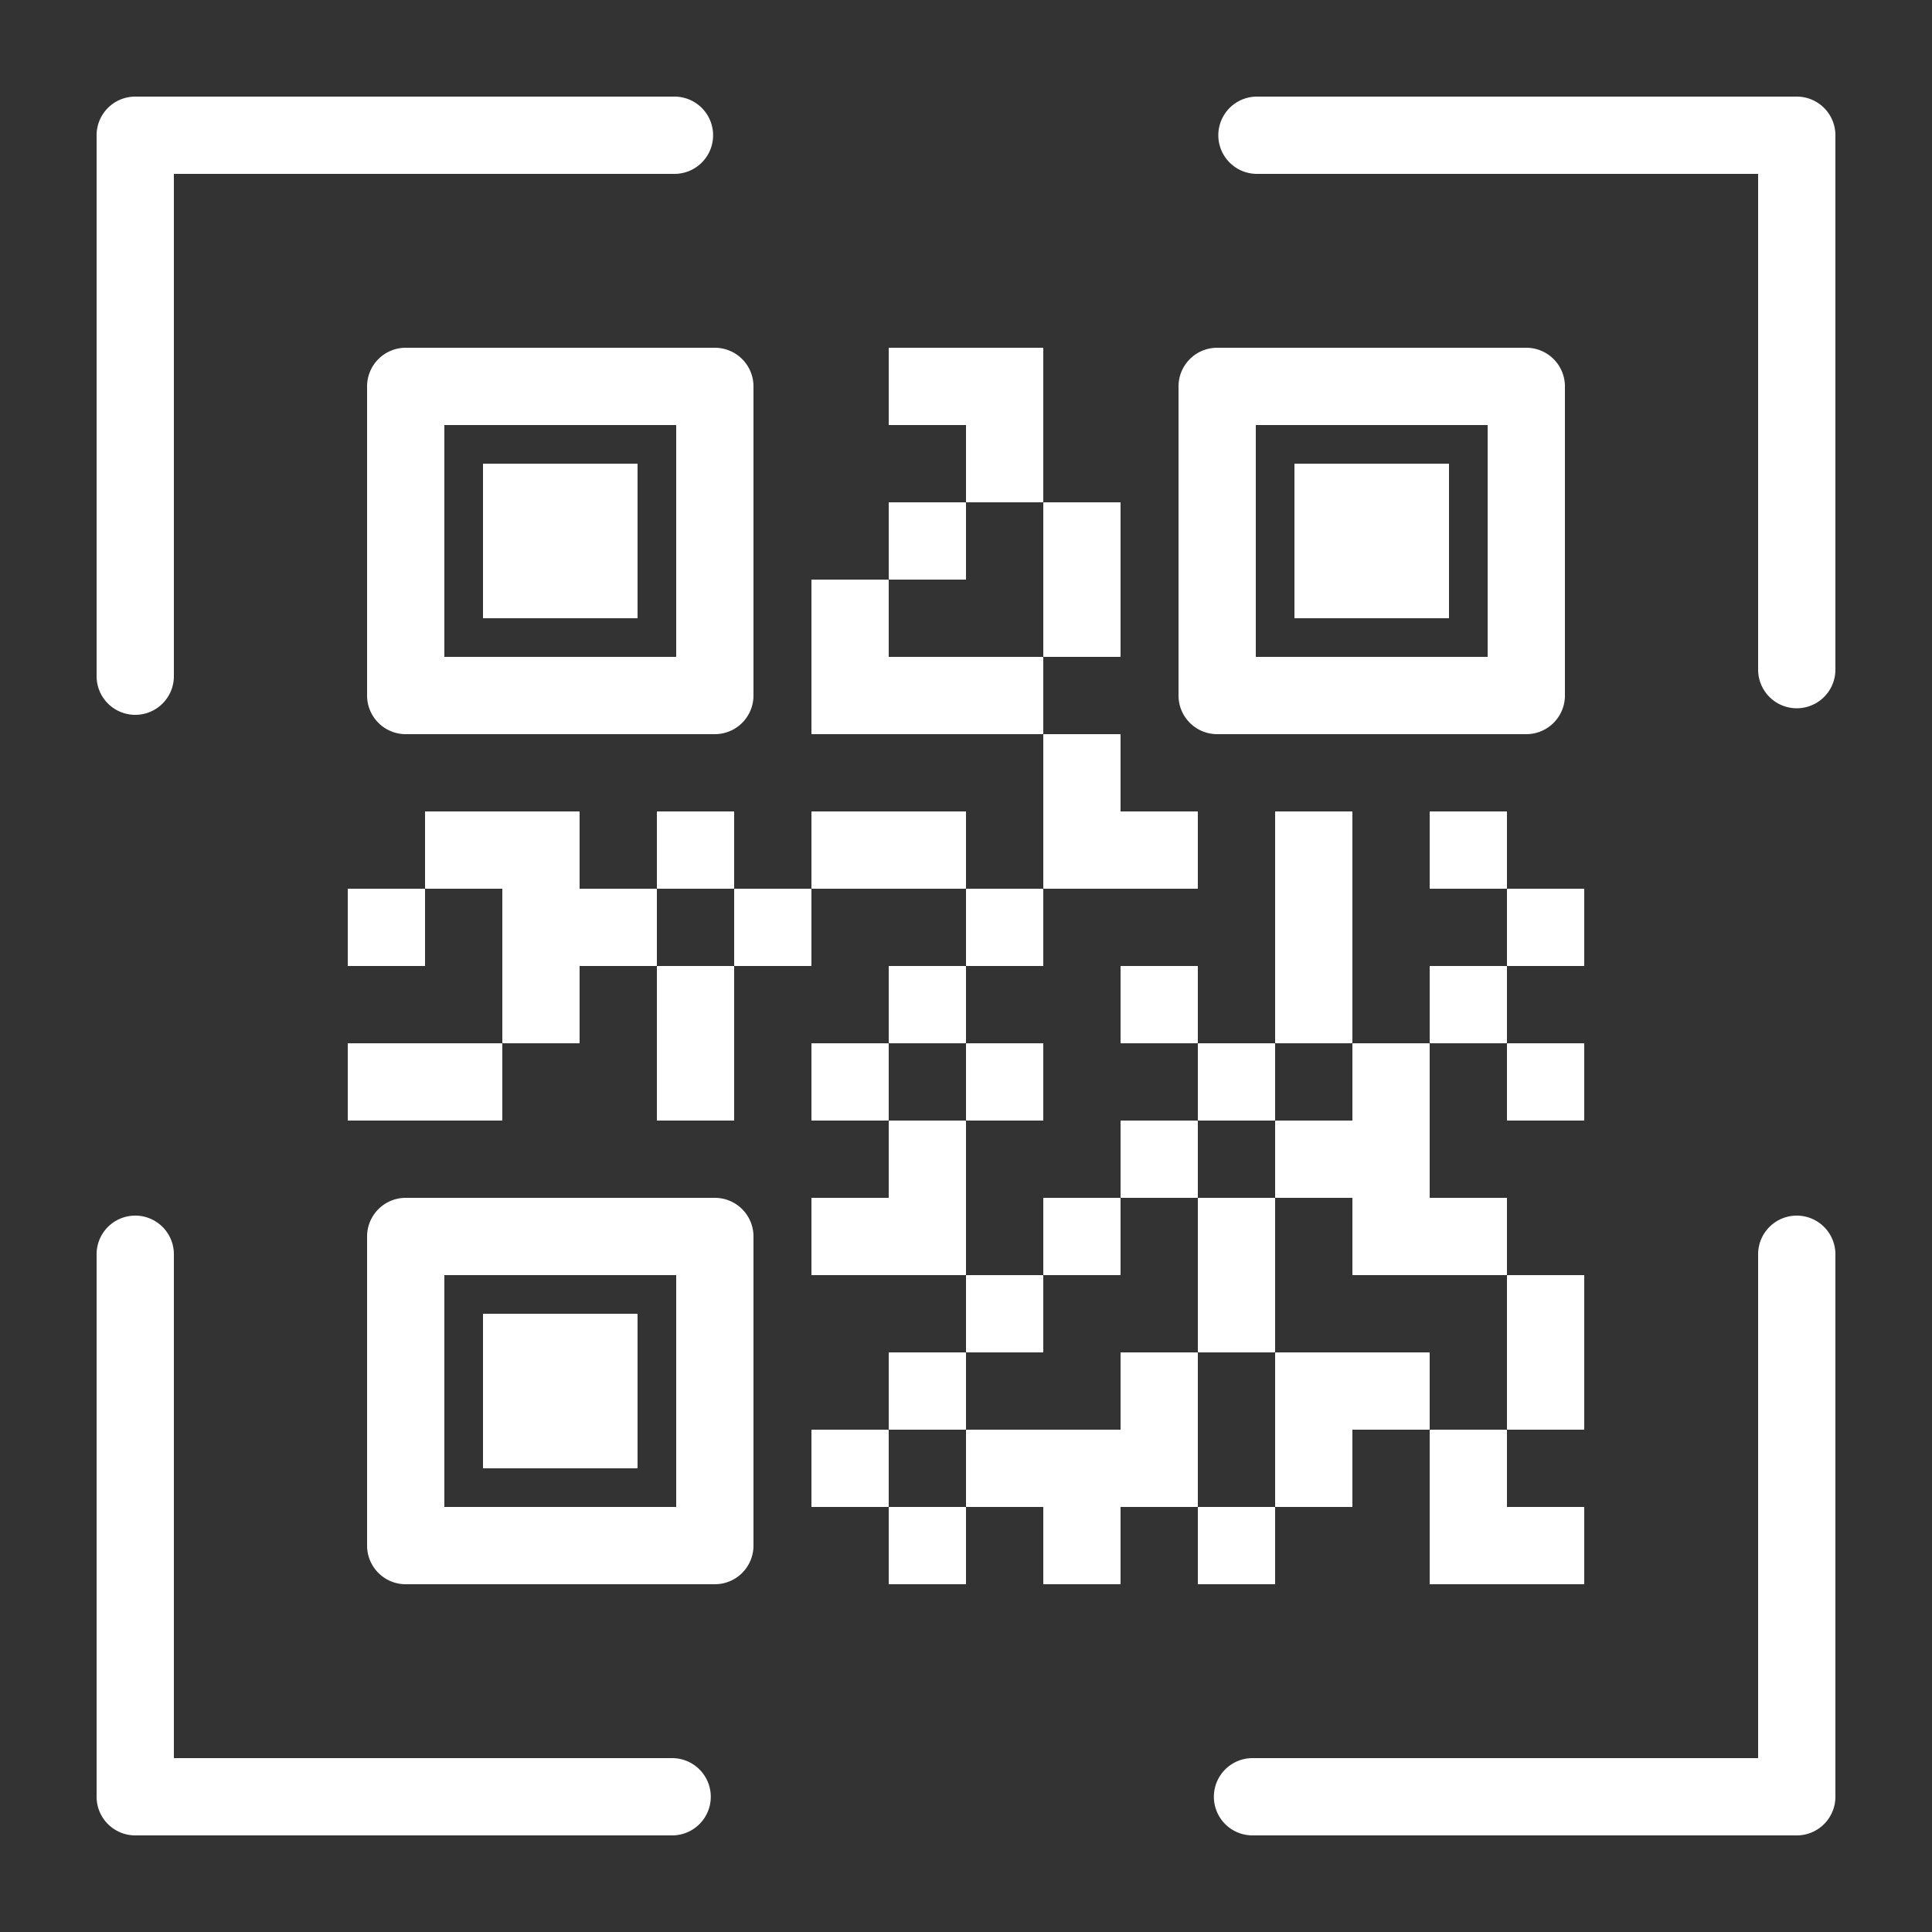 <svg height='100px' width='100px'  fill="#FFFFFF" xmlns="http://www.w3.org/2000/svg" data-name="40-Qr code" viewBox="0 0 100 100" x="0px" y="0px"><rect x="0" y="0" width="100" height="100" fill="#333333" stroke="none"/><path d="M34.79,91H9V64.92a2,2,0,0,0-4,0V93a2,2,0,0,0,2,2H34.79a2,2,0,0,0,0-4Z"></path><path d="M93,62.92a2,2,0,0,0-2,2V91H64.83a2,2,0,1,0,0,4H93a2,2,0,0,0,2-2V64.92A2,2,0,0,0,93,62.92Z"></path><path d="M93,5H65.06a2,2,0,0,0,0,4H91V34.66a2,2,0,0,0,4,0V7A2,2,0,0,0,93,5Z"></path><path d="M7,37a2,2,0,0,0,2-2V9H34.91a2,2,0,0,0,0-4H7A2,2,0,0,0,5,7V35A2,2,0,0,0,7,37Z"></path><path d="M19,20V36a2,2,0,0,0,2,2H37a2,2,0,0,0,2-2V20a2,2,0,0,0-2-2H21A2,2,0,0,0,19,20Zm4,2H35V34H23Z"></path><path d="M63,38H79a2,2,0,0,0,2-2V20a2,2,0,0,0-2-2H63a2,2,0,0,0-2,2V36A2,2,0,0,0,63,38Zm2-16H77V34H65Z"></path><path d="M37,62H21a2,2,0,0,0-2,2V80a2,2,0,0,0,2,2H37a2,2,0,0,0,2-2V64A2,2,0,0,0,37,62ZM35,78H23V66H35Z"></path><rect x="25" y="24" width="8" height="8"></rect><rect x="25" y="68" width="8" height="8"></rect><rect x="67" y="24" width="8" height="8"></rect><polygon points="50 34 46 34 46 30 42 30 42 34 42 38 46 38 50 38 54 38 54 34 50 34"></polygon><rect x="34" y="42" width="4" height="4"></rect><rect x="38" y="46" width="4" height="4"></rect><polygon points="46 42 42 42 42 46 46 46 50 46 50 42 46 42"></polygon><rect x="50" y="46" width="4" height="4"></rect><polygon points="34 54 34 58 38 58 38 54 38 50 34 50 34 54"></polygon><rect x="46" y="50" width="4" height="4"></rect><rect x="42" y="54" width="4" height="4"></rect><polygon points="18 54 18 58 22 58 26 58 26 54 22 54 18 54"></polygon><rect x="74" y="42" width="4" height="4"></rect><polygon points="74 78 74 82 78 82 82 82 82 78 78 78 78 74 74 74 74 78"></polygon><polygon points="62 46 62 42 58 42 58 38 54 38 54 42 54 46 58 46 62 46"></polygon><rect x="54" y="62" width="4" height="4"></rect><rect x="50" y="66" width="4" height="4"></rect><rect x="46" y="70" width="4" height="4"></rect><polygon points="50 58 46 58 46 62 42 62 42 66 46 66 50 66 50 62 50 58"></polygon><rect x="50" y="54" width="4" height="4"></rect><rect x="78" y="46" width="4" height="4"></rect><rect x="74" y="50" width="4" height="4"></rect><rect x="78" y="54" width="4" height="4"></rect><polygon points="54 34 58 34 58 30 58 26 54 26 54 30 54 34"></polygon><rect x="46" y="26" width="4" height="4"></rect><rect x="46" y="78" width="4" height="4"></rect><rect x="42" y="74" width="4" height="4"></rect><polygon points="54 22 54 18 50 18 46 18 46 22 50 22 50 26 54 26 54 22"></polygon><rect x="58" y="58" width="4" height="4"></rect><polygon points="62 70 58 70 58 74 54 74 50 74 50 78 54 78 54 82 58 82 58 78 62 78 62 74 62 70"></polygon><polygon points="70 70 66 70 66 74 66 78 70 78 70 74 74 74 74 70 70 70"></polygon><rect x="62" y="54" width="4" height="4"></rect><rect x="58" y="50" width="4" height="4"></rect><polygon points="70 50 70 46 70 42 66 42 66 46 66 50 66 54 70 54 70 50"></polygon><rect x="18" y="46" width="4" height="4"></rect><rect x="62" y="78" width="4" height="4"></rect><polygon points="78 74 82 74 82 70 82 66 78 66 78 70 78 74"></polygon><polygon points="30 46 30 42 26 42 22 42 22 46 26 46 26 50 26 54 30 54 30 50 34 50 34 46 30 46"></polygon><polygon points="66 58 66 62 70 62 70 66 74 66 78 66 78 62 74 62 74 58 74 54 70 54 70 58 66 58"></polygon><polygon points="66 62 62 62 62 66 62 70 66 70 66 66 66 62"></polygon></svg>